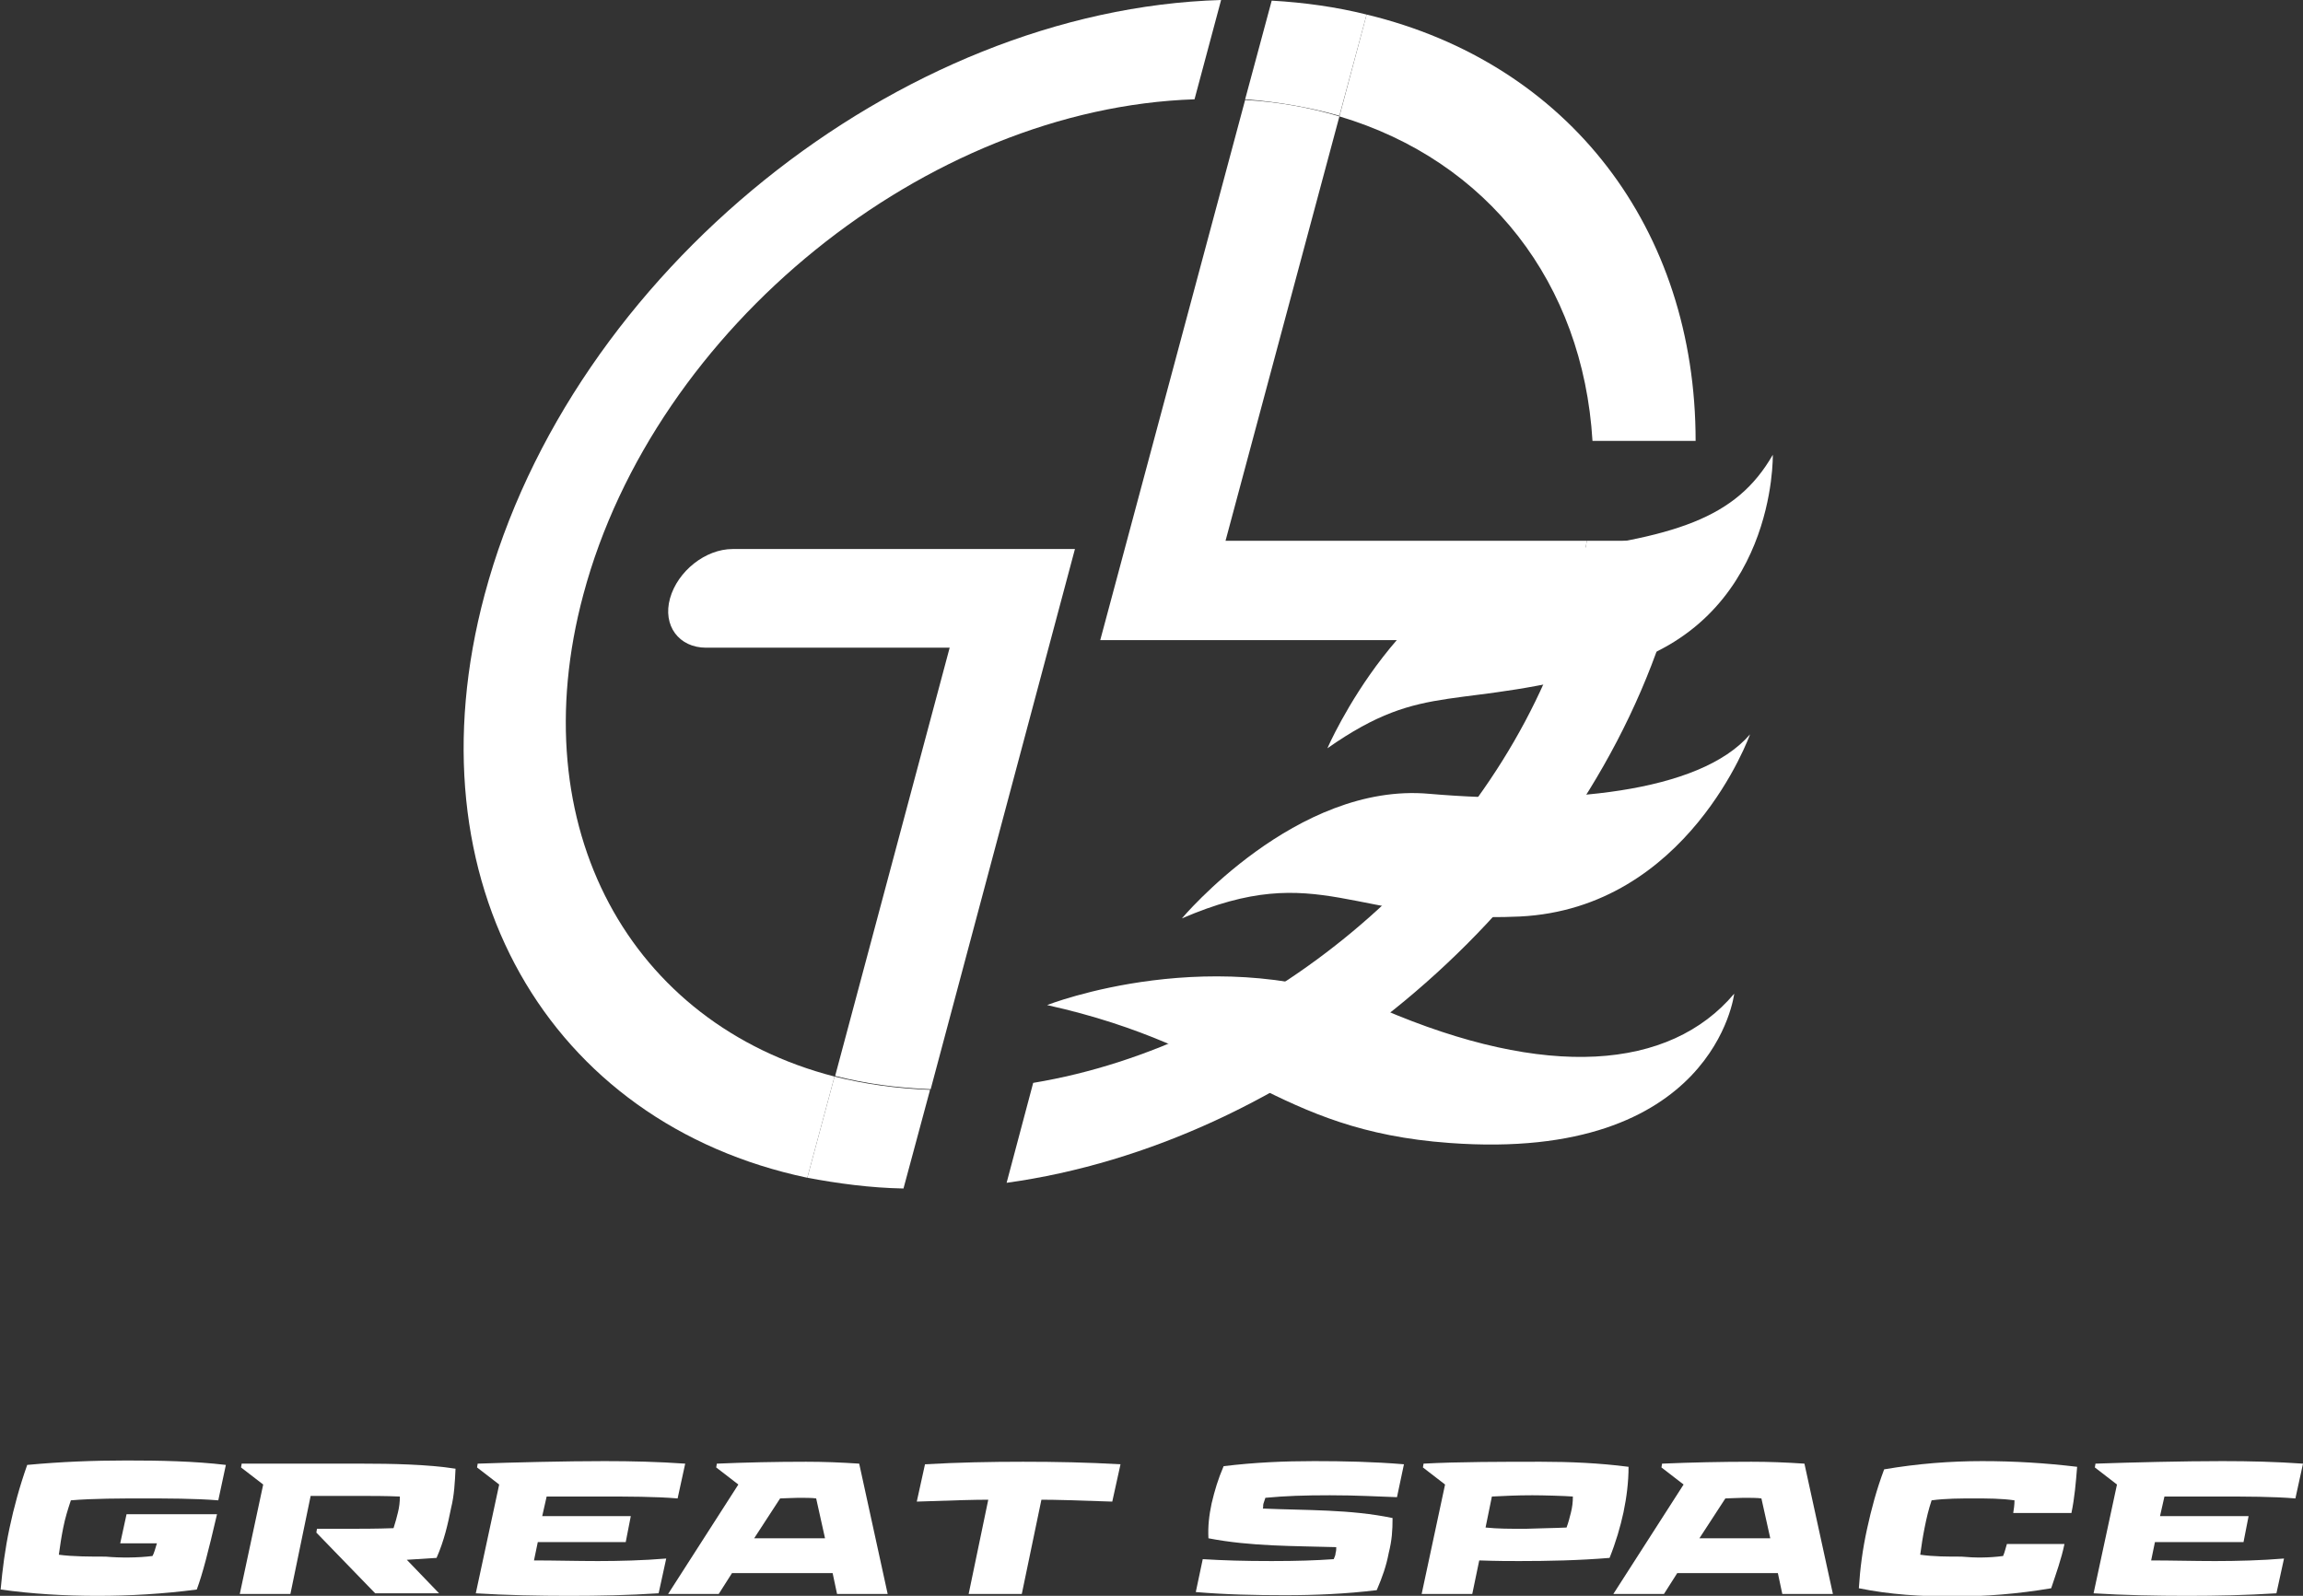 <?xml version="1.0" encoding="utf-8"?>
<!-- Generator: Adobe Illustrator 28.1.0, SVG Export Plug-In . SVG Version: 6.00 Build 0)  -->
<svg version="1.1" id="レイヤー_1" xmlns="http://www.w3.org/2000/svg" xmlns:xlink="http://www.w3.org/1999/xlink" x="0px"
	 y="0px" viewBox="0 0 364 252.3" style="enable-background:new 0 0 364 252.3;" xml:space="preserve">
<rect x="0" y="0" width="364" height="252.3" fill="#333333" stroke="none"/>
<style type="text/css">
	.st0{fill:#FFFFFF;}
</style>
<g>
	<g>
		<g>
			<path class="st0" d="M24.1,246c0.2-0.3,0.5-1.3,0.7-2h-5.8l1-4.6h14.3c-1.4,6-2.3,9.5-3.2,11.9c-5.3,0.7-10.6,1-15.7,1
				c-5.2,0-10.3-0.3-15.3-1c0.3-3.3,0.7-6.4,1.4-9.7c0.7-3.3,1.6-6.6,2.8-10c5.3-0.5,10.5-0.7,15.7-0.7c5.3,0,10.6,0.1,15.7,0.7
				l-1.2,5.6c-3.7-0.3-8.2-0.3-11.9-0.3c-3.4,0-7.9,0-11.4,0.3c-0.5,1.5-0.9,2.8-1.2,4.3c-0.3,1.5-0.5,2.8-0.7,4.3
				c2.2,0.3,5.1,0.3,7.4,0.3C18.9,246.3,21.8,246.3,24.1,246z"/>
			<path class="st0" d="M45.9,252h-8l3.7-17.3l-3.5-2.7l0.1-0.6h19.1c4.4,0,10.3,0.1,14.7,0.8c-0.1,2.1-0.2,4.2-0.7,6.2
				c-0.5,2.5-1.1,5.2-2.3,7.9c-1.5,0.1-3.1,0.2-4.7,0.3l5.1,5.3H59.3l-9.3-9.6l0.1-0.6h3.5c3.3,0,5.9,0,8.6-0.1
				c0.3-0.9,0.5-1.7,0.7-2.5c0.2-0.8,0.3-1.6,0.3-2.5c-2.3-0.1-4.3-0.1-7.2-0.1h-6.9L45.9,252z"/>
			<path class="st0" d="M105.3,246.4l-1.2,5.5c-4.8,0.3-9.4,0.4-14.1,0.4c-4.9,0-10-0.1-14.8-0.4l3.7-17.2l-3.5-2.7l0.1-0.6
				c5.6-0.2,14-0.4,20-0.4h0.1c4.3,0,8.4,0.1,12.7,0.4l-1.2,5.5c-3.5-0.3-8-0.3-11.6-0.3h-9.1l-0.7,3.1h14l-0.8,4.1H85l-0.6,2.9
				c3.2,0,6.8,0.1,10.1,0.1C97.8,246.8,101.8,246.7,105.3,246.4z"/>
			<path class="st0" d="M127.4,231.1c2.8,0,5.4,0.1,8.4,0.3l4.5,20.6h-8l-0.7-3.3h-15.9l-2.1,3.3h-8l11.1-17.3l-3.5-2.7l0.1-0.6
				C117.9,231.2,122.7,231.1,127.4,231.1z M123.3,236.9l-4.1,6.3h11.2l-1.4-6.3c-0.5-0.1-2-0.1-2.8-0.1
				C125.3,236.8,123.8,236.9,123.3,236.9z"/>
			<path class="st0" d="M175.8,237.4c-5.7-0.2-9-0.3-11.2-0.3l-3.1,14.9h-8.4l3.1-14.9c-2.2,0-5.6,0.1-11.3,0.3l1.3-5.9
				c5.2-0.3,10.4-0.4,15.5-0.4c5.2,0,10.2,0.1,15.4,0.4L175.8,237.4z"/>
			<path class="st0" d="M191,243.2c-0.1-1.9,0.1-3.6,0.5-5.5c0.5-2.1,1-3.8,1.9-5.9c4.9-0.6,9.6-0.8,14.3-0.8
				c4.7,0,9.4,0.1,14.2,0.5l-1.1,5.2c-3.2-0.1-6.2-0.3-10.6-0.3c-4.1,0-7,0.1-10.2,0.4c-0.1,0.3-0.2,0.6-0.3,0.9
				c-0.1,0.3,0,0.5-0.1,0.8c6.8,0.3,13.8,0.1,20.5,1.5c0,2-0.1,3.5-0.6,5.5c-0.4,2.1-1,3.8-1.9,5.9c-4.9,0.6-9.8,0.8-14.5,0.8
				c-4.7,0-9.4-0.1-14.1-0.5l1.1-5.2c3.3,0.2,6.4,0.3,10.9,0.3c4,0,7-0.1,9.8-0.3c0.1-0.3,0.3-0.6,0.3-1c0.1-0.3,0.1-0.6,0.1-0.9
				C204.5,244.4,197.7,244.5,191,243.2z"/>
			<path class="st0" d="M243.6,231.1c4.5,0,9.2,0.2,13.8,0.8c0,2.4-0.3,4.8-0.8,7.2c-0.5,2.3-1.2,4.7-2.2,7.2
				c-4.8,0.4-9.7,0.5-14.3,0.5c-1.5,0-3.5,0-6.3-0.1l-1.1,5.3h-8l3.7-17.3l-3.5-2.7l0.1-0.6C230.4,231.1,237.7,231.1,243.6,231.1z
				 M247.6,241.5c0.3-0.8,0.5-1.6,0.7-2.4c0.2-0.8,0.3-1.6,0.3-2.5c-1.2-0.1-4.7-0.2-6.4-0.2c-2.6,0-4.3,0.1-6.4,0.2h0l-1,4.9l0,0
				c2,0.2,3.7,0.2,6.3,0.2C243.7,241.6,245.5,241.6,247.6,241.5z"/>
			<path class="st0" d="M276.8,231.1c2.8,0,5.4,0.1,8.4,0.3l4.5,20.6h-8l-0.7-3.3h-15.9l-2.1,3.3h-8l11.1-17.3l-3.5-2.7l0.1-0.6
				C267.3,231.2,272.1,231.1,276.8,231.1z M272.7,236.9l-4.1,6.3h11.2l-1.4-6.3c-0.5-0.1-2-0.1-2.8-0.1
				C274.7,236.8,273.2,236.9,272.7,236.9z"/>
			<path class="st0" d="M316.6,246c0.3-0.7,0.4-1.3,0.6-1.9h9.1c-0.5,2.4-1.3,4.6-2.1,7c-5.3,0.9-10.4,1.3-15.5,1.3
				c-5.1,0-10-0.3-14.9-1.3c0.2-3.2,0.6-6.2,1.3-9.4c0.7-3.2,1.5-6.2,2.7-9.4c5.3-0.9,10.4-1.3,15.5-1.3c5.1,0,10,0.3,15,0.9
				c-0.2,2.5-0.4,4.9-0.9,7.3h-9.2c0.1-0.6,0.2-1.3,0.2-2c-2.1-0.3-4.3-0.3-6.4-0.3c-2.1,0-4.5,0-6.7,0.3c-0.5,1.5-0.8,2.8-1.1,4.3
				c-0.3,1.5-0.5,2.8-0.7,4.3c2.1,0.3,4.3,0.3,6.5,0.3C312.1,246.3,314.4,246.3,316.6,246z"/>
			<path class="st0" d="M361,246.4l-1.2,5.5c-4.8,0.3-9.4,0.4-14.1,0.4c-4.9,0-10-0.1-14.8-0.4l3.7-17.2l-3.5-2.7l0.1-0.6
				c5.6-0.2,14-0.4,20-0.4h0.1c4.3,0,8.4,0.1,12.7,0.4l-1.2,5.5c-3.5-0.3-8-0.3-11.6-0.3h-9.1l-0.7,3.1h14l-0.8,4.1h-14l-0.6,2.9
				c3.2,0,6.8,0.1,10.1,0.1C353.5,246.8,357.5,246.7,361,246.4z"/>
		</g>
	</g>
	<g>
		<g>
			<path class="st0" d="M169.9,86.8h-54.1c-4.3,0-8.7,3.5-9.9,7.8c-1.2,4.3,1.4,7.8,5.7,7.8h38.5l-18.1,67.7
				c4.7,1.2,9.7,1.9,15.1,2.1L169.9,86.8z"/>
			<path class="st0" d="M250.8,85.5h-57.1l18-67.1c-4.7-1.4-9.6-2.3-14.9-2.6l-22.9,85.4h72.9c0.8-2.4,1.6-4.8,2.2-7.2
				C249.8,91.1,250.4,88.3,250.8,85.5z"/>
			<path class="st0" d="M251.7,69.7H268C268,36.2,248,10,216,2.3l-4.3,16.1C235.2,25.4,250.2,44.8,251.7,69.7z"/>
			<path class="st0" d="M142.8,187.9l4.2-15.6c-5.3-0.2-10.3-0.9-15.1-2.1l-4.3,16C132.4,187.1,137.5,187.8,142.8,187.9z"/>
			<path class="st0" d="M216,2.3c-4.8-1.2-9.8-1.9-15-2.2l-4.2,15.6c5.3,0.4,10.3,1.3,14.9,2.6L216,2.3z"/>
			<path class="st0" d="M163.3,171.2l-4.2,15.8c44.9-6.2,88.3-41.8,103.4-85.9h-15.7C234.1,136.6,199.5,165.2,163.3,171.2z"/>
			<path class="st0" d="M266.5,85.5h-15.7c-0.4,2.8-1,5.6-1.8,8.5c-0.6,2.4-1.4,4.8-2.2,7.2h15.7c0.8-2.4,1.6-4.8,2.2-7.2
				C265.4,91.1,266,88.3,266.5,85.5z"/>
			<g>
				<path class="st0" d="M76.6,94c-12.2,45.6,10.2,83.6,51,92.2l4.3-16c-32.2-8.3-49.6-39.3-39.7-76.2
					c11.3-42.3,54.3-76.9,96.6-78.3L193,0C142.1,1.5,90.2,43.1,76.6,94z"/>
			</g>
		</g>
		<path class="st0" d="M165.5,158.9c0,0,26.9-10.6,52.9,0.6c26,11.2,45.5,9.7,55.7-2.4c0,0-3.1,26.7-45,23.6
			C201.4,178.7,195.7,165.6,165.5,158.9z"/>
		<path class="st0" d="M186.8,145.2c0,0,18.1-21.6,39.1-19.7c21,1.8,42.7-0.1,50.7-9.4c0,0-9.8,27.5-36.4,28.8
			C213.6,146.1,208.8,135.7,186.8,145.2z"/>
		<path class="st0" d="M209.8,118.3c0,0,12.2-28.2,33.6-30.8c21.4-2.5,31-5.5,36.8-15.6c0,0,0.6,26.5-24.9,33.6
			C229.8,112.7,225.5,107.3,209.8,118.3z"/>
	</g>
</g>
</svg>
